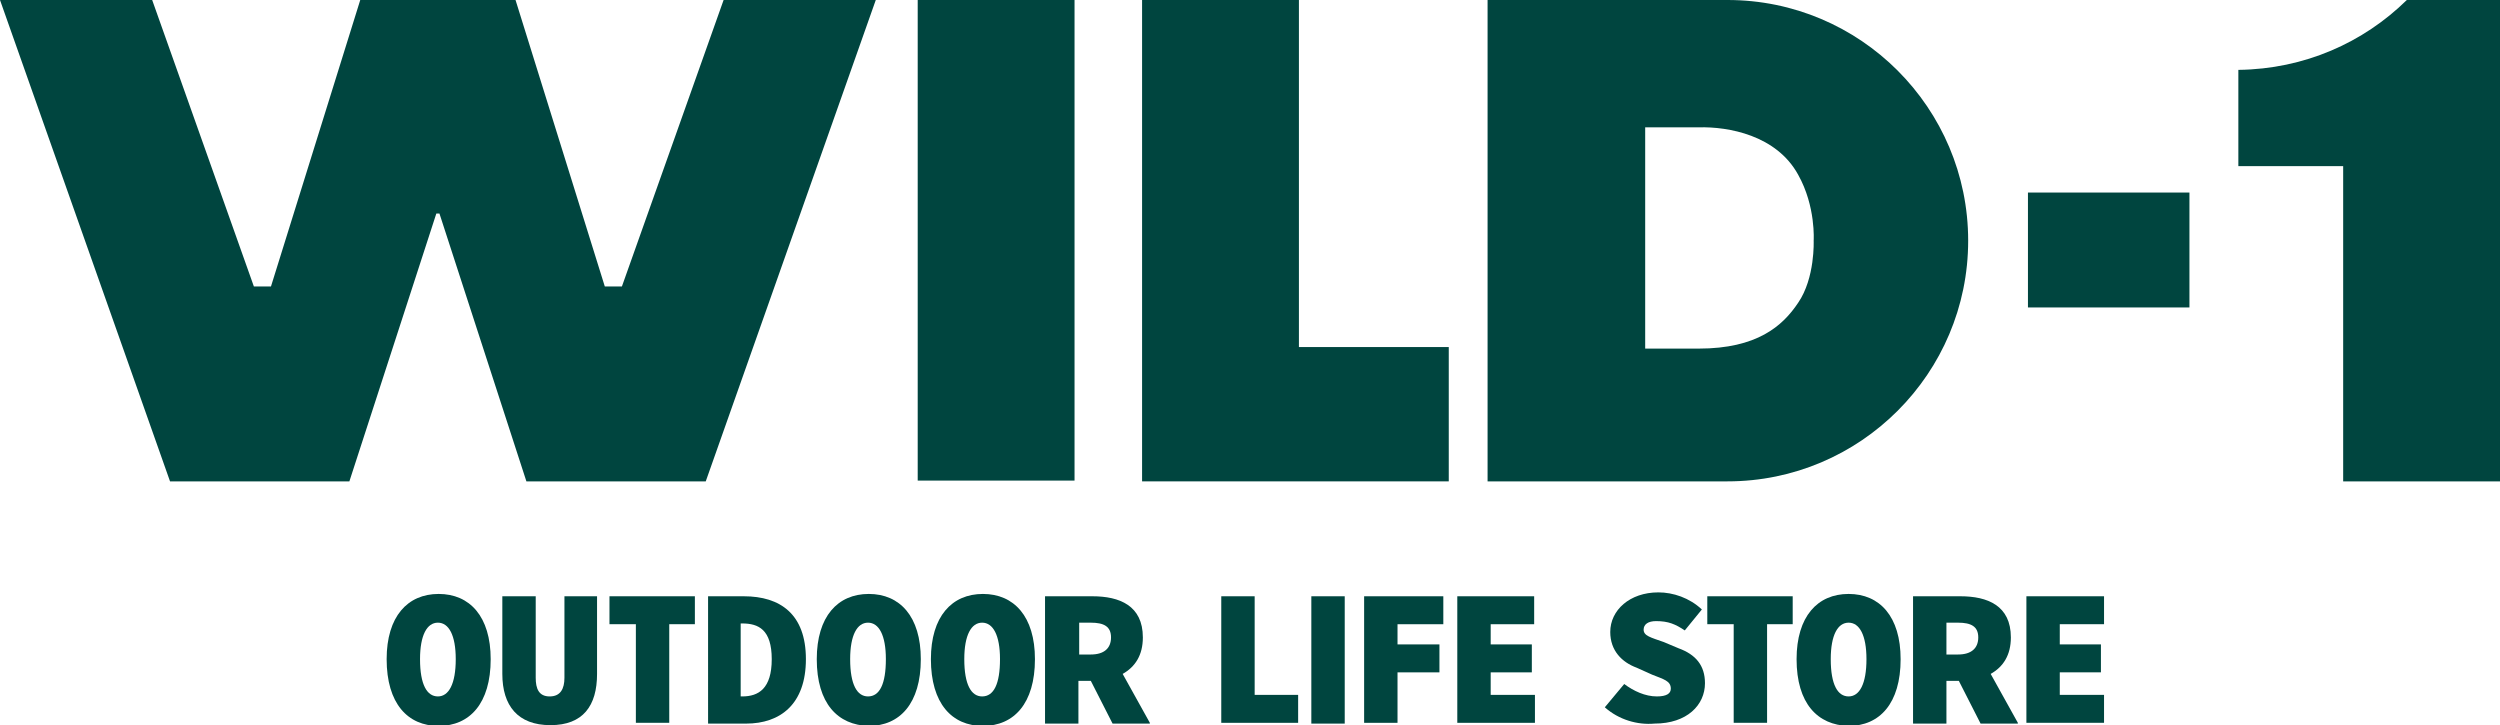 <?xml version="1.0" encoding="UTF-8"?>
<!-- Generator: Adobe Illustrator 27.0.1, SVG Export Plug-In . SVG Version: 6.00 Build 0)  -->
<svg version="1.1" id="レイヤー_1" xmlns="http://www.w3.org/2000/svg" xmlns:xlink="http://www.w3.org/1999/xlink" x="0px" y="0px" viewBox="0 0 322 93.4" style="enable-background:new 0 0 322 93.4;" xml:space="preserve">
<style type="text/css">
	.st0{fill:#00453F;}
</style>
<g>
	<g>
		<g>
			<path class="st0" d="M49.8,84.9c0-5.5,2.7-8.4,6.7-8.4s6.7,2.9,6.7,8.4c0,5.7-2.7,8.6-6.7,8.6S49.8,90.6,49.8,84.9z M58.7,84.9     c0-3.1-0.9-4.7-2.3-4.7s-2.3,1.6-2.3,4.7c0,3.3,0.9,4.8,2.3,4.8S58.7,88.1,58.7,84.9z"/>
			<path class="st0" d="M64.7,86.8v-10H69v10.5c0,1.4,0.4,2.4,1.8,2.4c1.4,0,1.9-1,1.9-2.4V76.8h4.2v10c0,4.1-1.8,6.6-6,6.6     S64.7,90.9,64.7,86.8z"/>
			<path class="st0" d="M81.8,80.4h-3.3v-3.6h11v3.6h-3.3v12.7h-4.3V80.4z"/>
			<path class="st0" d="M91.1,76.8h4.7c4.7,0,8,2.3,8,8.1c0,5.8-3.3,8.3-7.7,8.3h-4.9V76.8z M95.6,89.7c2.1,0,3.8-1,3.8-4.8     c0-3.8-1.7-4.6-3.8-4.6h-0.2v9.4H95.6z"/>
			<path class="st0" d="M105.2,84.9c0-5.5,2.7-8.4,6.7-8.4c4,0,6.7,2.9,6.7,8.4c0,5.7-2.7,8.6-6.7,8.6     C107.9,93.4,105.2,90.6,105.2,84.9z M114.1,84.9c0-3.1-0.9-4.7-2.3-4.7c-1.4,0-2.3,1.6-2.3,4.7c0,3.3,0.9,4.8,2.3,4.8     C113.3,89.7,114.1,88.1,114.1,84.9z"/>
			<path class="st0" d="M119.9,84.9c0-5.5,2.7-8.4,6.7-8.4s6.7,2.9,6.7,8.4c0,5.7-2.7,8.6-6.7,8.6S119.9,90.6,119.9,84.9z      M128.8,84.9c0-3.1-0.9-4.7-2.3-4.7c-1.4,0-2.3,1.6-2.3,4.7c0,3.3,0.9,4.8,2.3,4.8C128,89.7,128.8,88.1,128.8,84.9z"/>
			<path class="st0" d="M148.1,93.1l-3.5-6.3c1.6-0.9,2.6-2.4,2.6-4.7c0-4.1-3-5.3-6.5-5.3h-6.1v16.4h4.3v-5.5h1.6l2.8,5.5H148.1z      M139,80.2h1.5c1.7,0,2.6,0.5,2.6,1.9c0,1.4-0.9,2.2-2.6,2.2H139V80.2z"/>
		</g>
		<g>
			<path class="st0" d="M223.2,80.4h-3.3v-3.6h11v3.6h-3.3v12.7h-4.3V80.4z"/>
			<path class="st0" d="M261,76.8h10v3.6h-5.7V83h5.3v3.6h-5.3v2.9h5.7v3.6h-10V76.8z"/>
			<path class="st0" d="M206.7,91.1l2.5-3c1.2,0.9,2.7,1.6,4.2,1.6c1.3,0,1.8-0.4,1.8-1c0-1-0.9-1.2-2.4-1.8l-2-0.9     c-1.9-0.7-3.4-2.2-3.4-4.6c0-2.8,2.5-5.1,6.2-5.1c1.9,0,4,0.7,5.6,2.2l-2.2,2.7c-1.2-0.8-2.1-1.2-3.7-1.2c-1,0-1.6,0.4-1.6,1.1     c0,0.8,0.9,1,2.6,1.6l1.9,0.8c2.2,0.8,3.4,2.2,3.4,4.5c0,2.8-2.3,5.2-6.5,5.2C210.9,93.4,208.5,92.7,206.7,91.1z"/>
			<path class="st0" d="M231.4,84.9c0-5.5,2.7-8.4,6.7-8.4c4,0,6.7,2.9,6.7,8.4c0,5.7-2.7,8.6-6.7,8.6     C234.1,93.4,231.4,90.6,231.4,84.9z M240.4,84.9c0-3.1-0.9-4.7-2.3-4.7s-2.3,1.6-2.3,4.7c0,3.3,0.9,4.8,2.3,4.8     S240.4,88.1,240.4,84.9z"/>
			<path class="st0" d="M259.9,93.1l-3.5-6.3c1.6-0.9,2.6-2.4,2.6-4.7c0-4.1-3-5.3-6.5-5.3h-6.1v16.4h4.3v-5.5h1.6l2.8,5.5H259.9z      M250.7,80.2h1.5c1.7,0,2.6,0.5,2.6,1.9c0,1.4-0.9,2.2-2.6,2.2h-1.5V80.2z"/>
		</g>
		<g>
			<path class="st0" d="M157.3,76.8h4.3v12.7h5.6v3.6h-9.9V76.8z"/>
			<path class="st0" d="M175.7,76.8h10.2v3.6H180V83h5.4v3.6H180v6.5h-4.3V76.8z"/>
			<path class="st0" d="M187.6,76.8h10v3.6H192V83h5.3v3.6H192v2.9h5.7v3.6h-10V76.8z"/>
			<rect x="168.9" y="76.8" class="st0" width="4.3" height="16.4"/>
		</g>
	</g>
	<g>
		<path class="st0" d="M191.6,0h30.8c0,0,0.1,0,0.1,0c17.1,0,31,13.9,31,31c0,17.1-13.9,31-31,31v0h-30.9V0z M211.9,44.9h6.9    c7.5,0,10.8-2.9,12.8-5.9c2.2-3.2,2-8,2-8s0.3-4.4-2-8.5c-2.8-5.1-9-6.2-12.8-6.1c-1.9,0-6.9,0-6.9,0V44.9z"/>
		<polygon class="st0" points="167.3,0 147.1,0 147.1,62 186.6,62 186.6,44.7 167.3,44.7   "/>
		<rect x="118.2" y="0" class="st0" width="20.2" height="61.9"/>
		<polygon class="st0" points="112.8,0 93.2,0 80.1,36.9 77.9,36.9 66.4,0 46.4,0 34.9,36.9 32.7,36.9 19.6,0 0,0 21.9,62 45,62     56.2,27.5 56.6,27.5 67.8,62 90.9,62   "/>
		<path class="st0" d="M322,0h-12c-5.6,5.5-13.2,8.9-21.7,9v12.4h13.5V62H322L322,0z"/>
		<rect x="261.2" y="24.8" class="st0" width="20.8" height="14.8"/>
	</g>
</g>
</svg>